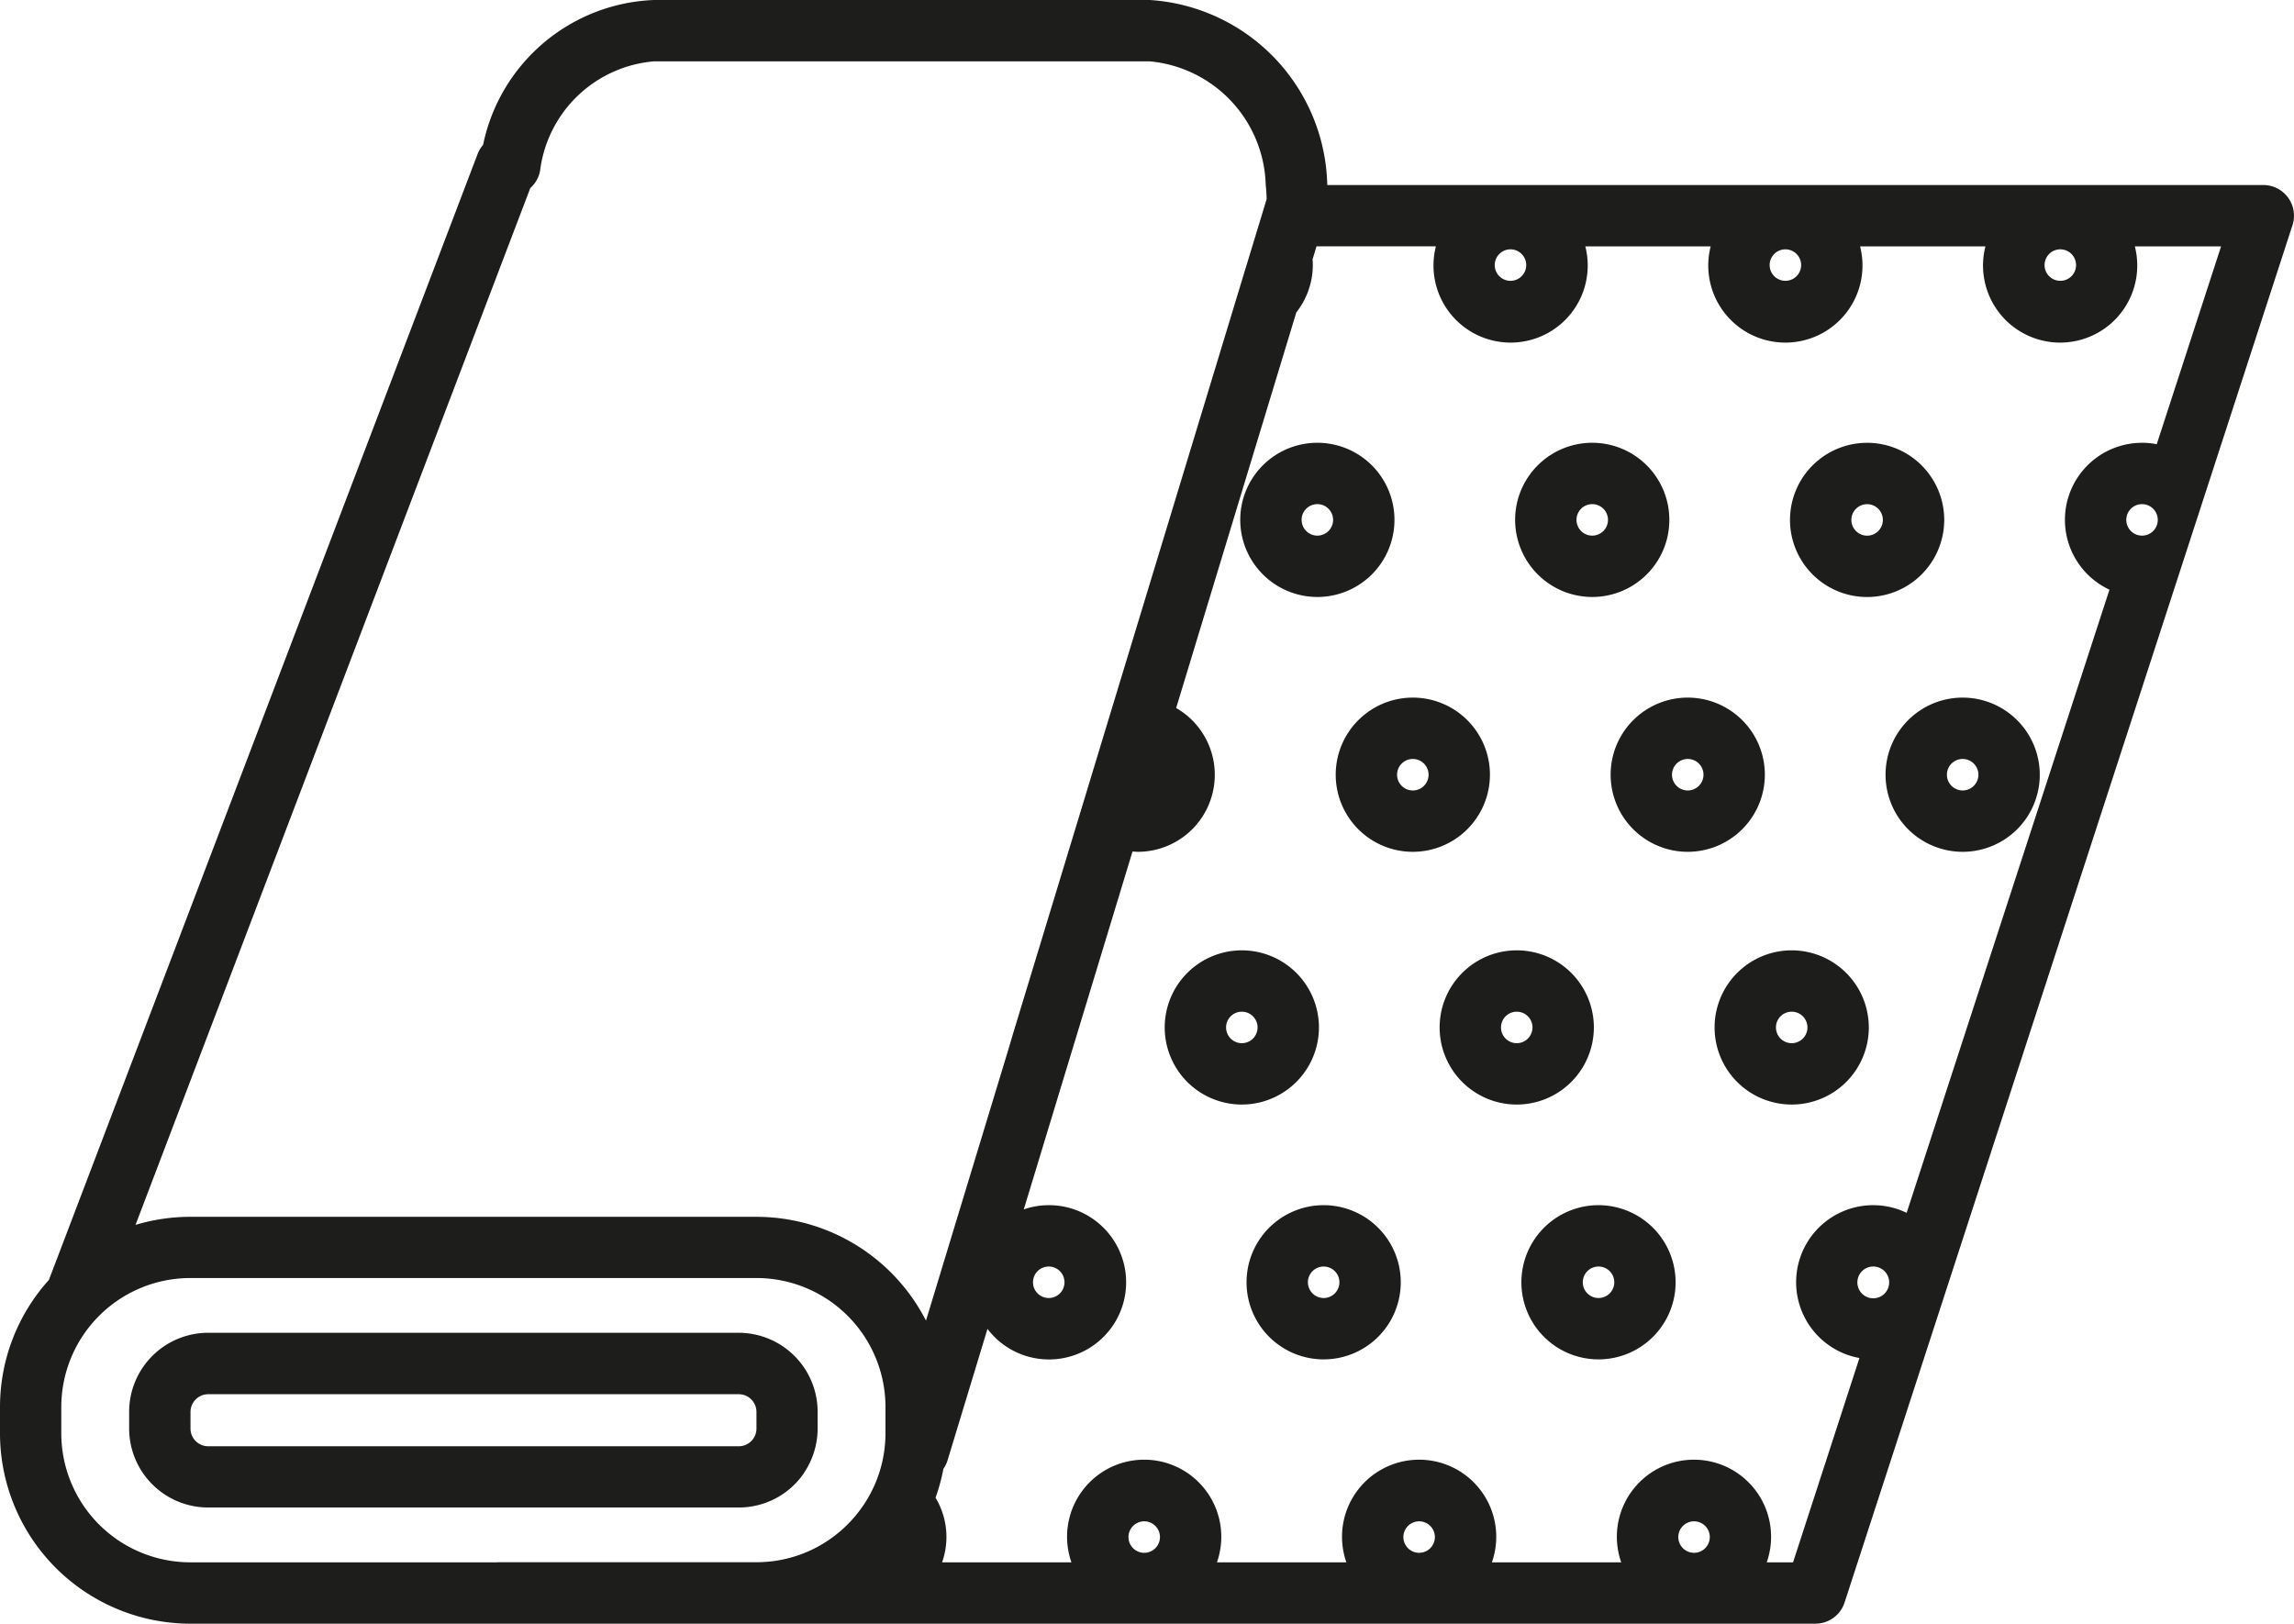 <svg xmlns="http://www.w3.org/2000/svg" xmlns:xlink="http://www.w3.org/1999/xlink" width="62.207" height="44.034" viewBox="0 0 62.207 44.034"><defs><clipPath id="a"><rect width="62.207" height="44.034" fill="none"/></clipPath></defs><g clip-path="url(#a)"><path d="M62.048,5.361a.832.832,0,0,0-.673-.343H35.992A5.142,5.142,0,0,0,31.18,0H17.73A4.926,4.926,0,0,0,13.1,3.929a.832.832,0,0,0-.15.251L1.326,34.712A5.141,5.141,0,0,0,0,38.162v.71a5.167,5.167,0,0,0,5.162,5.162H49.229a.832.832,0,0,0,.791-.575L62.166,6.107a.832.832,0,0,0-.118-.746m-3.962,9.165a.427.427,0,1,1,.427-.427.426.426,0,0,1-.427.427m0-2.517a2.089,2.089,0,0,0-.883,3.983l-5.5,16.9a2.089,2.089,0,1,0-1.28,3.937l-1.8,5.541h-.714a2.091,2.091,0,1,0-3.946,0H40.456a2.091,2.091,0,1,0-3.946,0H33a2.091,2.091,0,1,0-3.946,0H25.547a2.064,2.064,0,0,0-.178-1.752,5.108,5.108,0,0,0,.213-.782.828.828,0,0,0,.113-.231l1.083-3.566a2.092,2.092,0,1,0,.984-3.24l2.948-9.705c.049,0,.1.007.148.007a2.089,2.089,0,0,0,1.036-3.9L35.153,8.471A2.078,2.078,0,0,0,35.6,7.189c0-.051,0-.1-.008-.151l.108-.357h3.238a2.091,2.091,0,1,0,4.051,0h3.4a2.091,2.091,0,1,0,4.051,0h3.4a2.091,2.091,0,1,0,4.051,0H60.23l-1.745,5.366a2.093,2.093,0,0,0-.4-.039M51.229,34.774a.431.431,0,1,1-.063-.22.422.422,0,0,1,.063.22m-5.718,6.911a.427.427,0,1,1,.427.427.427.427,0,0,1-.427-.427m-7.455,0a.427.427,0,1,1,.427.427.427.427,0,0,1-.427-.427m-7.455,0a.427.427,0,1,1,.427.427.427.427,0,0,1-.427-.427m-17.12.685H5.162a3.5,3.5,0,0,1-3.5-3.5v-.71a3.5,3.5,0,0,1,3.5-3.5h15.35a3.5,3.5,0,0,1,3.5,3.5v.71a3.5,3.5,0,0,1-.026.418q-.02.171-.057.336a3.481,3.481,0,0,1-.144.482,3.434,3.434,0,0,1-.141.321,3.522,3.522,0,0,1-1.313,1.43,3.476,3.476,0,0,1-1.817.51h-7.03ZM14.645,4.634A3.4,3.4,0,0,1,17.73,1.664H31.18a3.462,3.462,0,0,1,3.143,3.354q.02.187.025.38l-.137.452-.076.25-.177.582-.088.289-.183.6-.264.87-.245.808-2.969,9.773L29.821,20.3l-.221.729L29.214,22.3,27.9,26.622l-.436,1.434-.1.34-.435,1.433-1.819,5.986A5.166,5.166,0,0,0,20.512,33H5.162a5.142,5.142,0,0,0-1.487.219L14.38,5.1a.829.829,0,0,0,.265-.465m13.367,30.14a.427.427,0,1,1,.427.427.427.427,0,0,1-.427-.427M41.387,7.189a.427.427,0,1,1-.427-.427.427.427,0,0,1,.427.427m7.455,0a.427.427,0,1,1-.427-.427.427.427,0,0,1,.427.427m7.455,0a.427.427,0,1,1-.427-.427.427.427,0,0,1,.427.427" fill="#1d1d1b"/><path d="M285.119,105.241a2.091,2.091,0,1,0-2.091-2.091,2.093,2.093,0,0,0,2.091,2.091m0-2.518a.427.427,0,1,1-.427.427.427.427,0,0,1,.427-.427" transform="translate(-249.396 -89.051)" fill="#1d1d1b"/><path d="M347.853,105.241a2.091,2.091,0,1,0-2.091-2.091,2.093,2.093,0,0,0,2.091,2.091m0-2.518a.427.427,0,1,1-.427.427.427.427,0,0,1,.427-.427" transform="translate(-304.676 -89.051)" fill="#1d1d1b"/><path d="M412.677,103.151a2.091,2.091,0,1,0-2.091,2.091,2.093,2.093,0,0,0,2.091-2.091m-2.091.427a.427.427,0,1,1,.427-.427.427.427,0,0,1-.427.427" transform="translate(-359.955 -89.051)" fill="#1d1d1b"/><path d="M309.008,161.307a2.091,2.091,0,1,0-2.091,2.091,2.093,2.093,0,0,0,2.091-2.091m-2.091.427a.427.427,0,1,1,.427-.427.427.427,0,0,1-.427.427" transform="translate(-268.605 -140.297)" fill="#1d1d1b"/><path d="M371.742,161.307a2.091,2.091,0,1,0-2.091,2.091,2.093,2.093,0,0,0,2.091-2.091m-2.091.427a.427.427,0,1,1,.427-.427.427.427,0,0,1-.427.427" transform="translate(-323.884 -140.297)" fill="#1d1d1b"/><path d="M432.386,159.216a2.091,2.091,0,1,0,2.091,2.091,2.093,2.093,0,0,0-2.091-2.091m0,2.518a.427.427,0,1,1,.427-.427.427.427,0,0,1-.427.427" transform="translate(-379.164 -140.297)" fill="#1d1d1b"/><path d="M269.988,218.985a2.091,2.091,0,1,0-2.091,2.091,2.093,2.093,0,0,0,2.091-2.091m-2.091.427a.427.427,0,1,1,.427-.427.427.427,0,0,1-.427.427" transform="translate(-234.222 -191.121)" fill="#1d1d1b"/><path d="M332.722,218.985a2.091,2.091,0,1,0-2.091,2.091,2.093,2.093,0,0,0,2.091-2.091m-2.091.427a.427.427,0,1,1,.427-.427.427.427,0,0,1-.427.427" transform="translate(-289.501 -191.121)" fill="#1d1d1b"/><path d="M393.367,216.894a2.091,2.091,0,1,0,2.091,2.091,2.093,2.093,0,0,0-2.091-2.091m0,2.518a.427.427,0,1,1,.427-.427.427.427,0,0,1-.427.427" transform="translate(-344.781 -191.121)" fill="#1d1d1b"/><path d="M286.556,275.049a2.091,2.091,0,1,0,2.091,2.091,2.093,2.093,0,0,0-2.091-2.091m0,2.518a.427.427,0,1,1,.427-.427.427.427,0,0,1-.427.427" transform="translate(-250.662 -242.365)" fill="#1d1d1b"/><path d="M349.29,275.049a2.091,2.091,0,1,0,2.09,2.091,2.093,2.093,0,0,0-2.09-2.091m0,2.518a.427.427,0,1,1,.427-.427.427.427,0,0,1-.427.427" transform="translate(-305.942 -242.365)" fill="#1d1d1b"/><path d="M47.763,308.006a2.161,2.161,0,0,0,.374-1.206v-.455A2.144,2.144,0,0,0,46,304.2H31.609a2.144,2.144,0,0,0-2.142,2.141v.455a2.144,2.144,0,0,0,2.142,2.142H46a2.141,2.141,0,0,0,1.768-.935M46,307.277H31.609a.479.479,0,0,1-.478-.478v-.455a.481.481,0,0,1,.478-.478H46a.478.478,0,0,1,.464.367.471.471,0,0,1,.014.111v.455a.479.479,0,0,1-.478.478" transform="translate(-25.965 -268.055)" fill="#1d1d1b"/></g></svg>